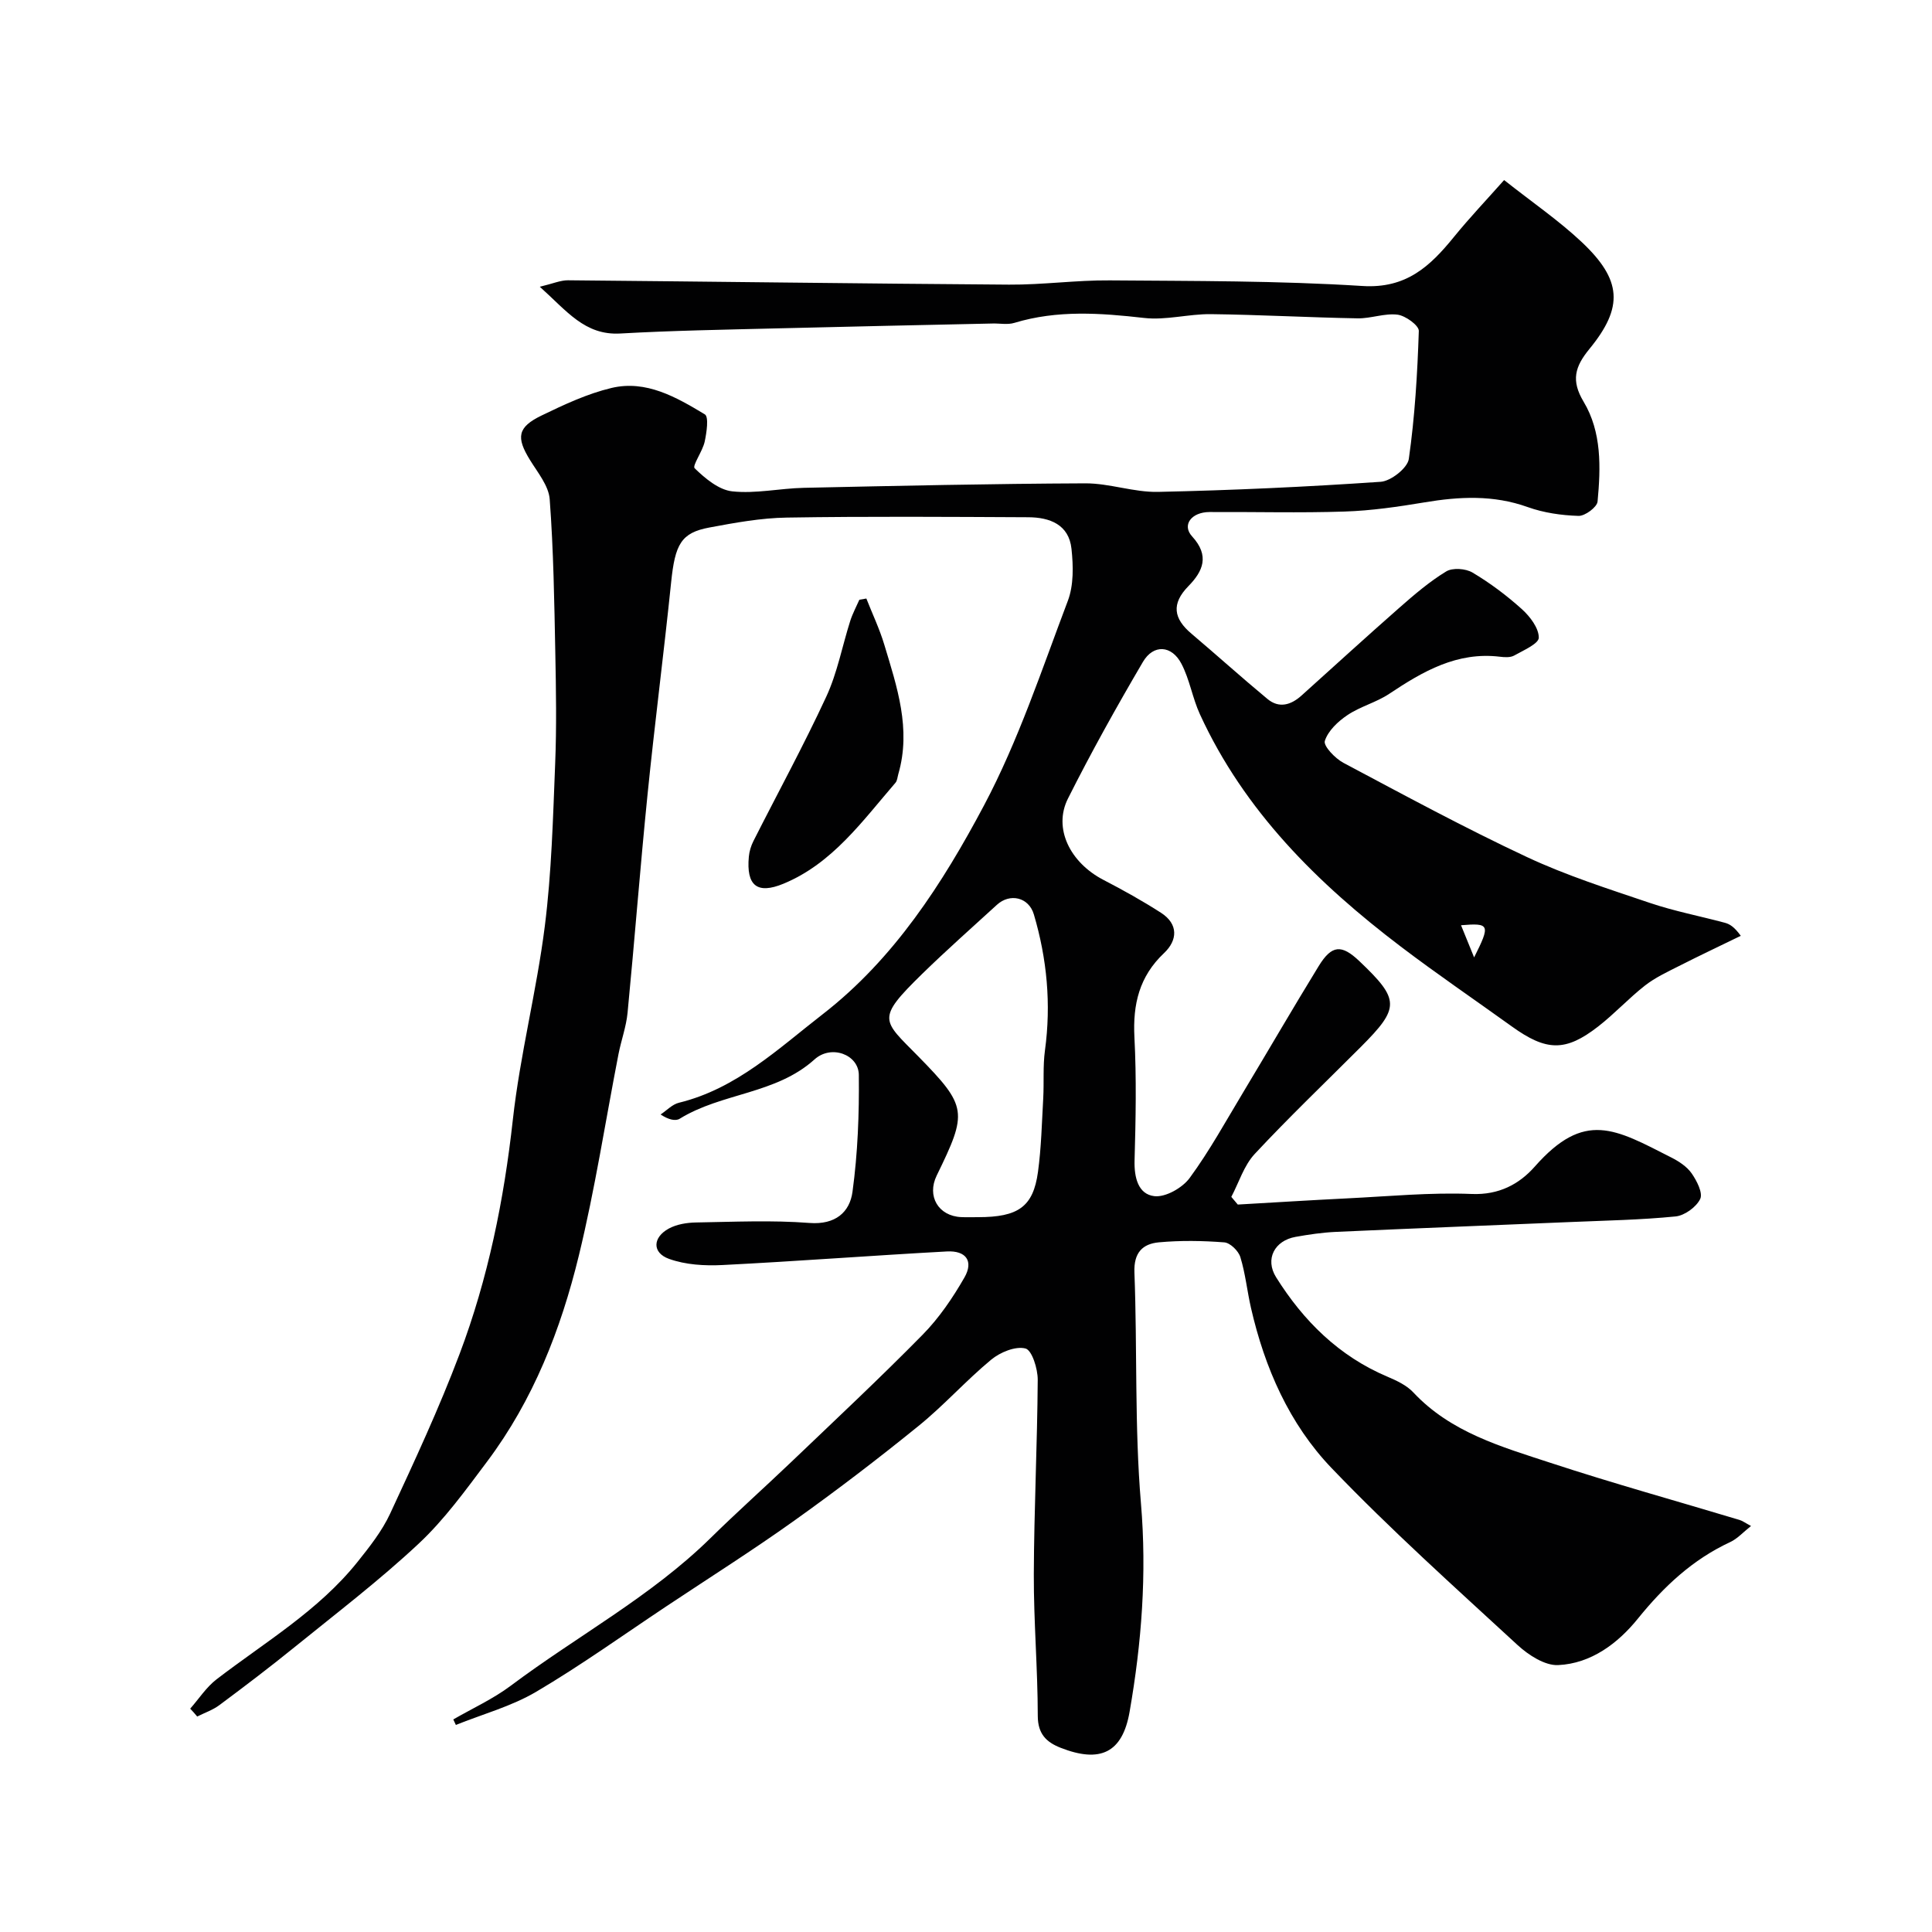 <svg enable-background="new 0 0 400 400" viewBox="0 0 400 400" xmlns="http://www.w3.org/2000/svg"><g fill="#010102"><path d="m39.38 353.76c1.8-2.04 3.33-4.44 5.45-6.07 10.04-7.71 21.08-14.2 29.14-24.25 2.52-3.15 5.1-6.41 6.79-10.03 5.06-10.9 10.15-21.84 14.39-33.08 5.89-15.61 9.19-31.86 11.03-48.52 1.49-13.44 4.93-26.65 6.62-40.08 1.4-11.11 1.69-22.37 2.14-33.58.31-7.65.18-15.33.03-22.99-.21-10.6-.37-21.22-1.16-31.79-.21-2.8-2.48-5.53-4.08-8.13-2.89-4.68-2.61-6.79 2.39-9.21 4.67-2.26 9.49-4.52 14.49-5.71 7.18-1.7 13.44 1.93 19.32 5.47.85.51.37 3.77-.03 5.64-.42 1.98-2.62 4.99-2.08 5.52 2.17 2.1 4.99 4.48 7.79 4.78 4.84.52 9.84-.62 14.78-.73 19.43-.42 38.86-.85 58.3-.93 5.02-.02 10.07 1.88 15.08 1.77 15.37-.33 30.75-1.04 46.09-2.09 2.12-.15 5.55-2.85 5.82-4.73 1.25-8.76 1.78-17.65 2.07-26.5.04-1.13-2.75-3.16-4.4-3.37-2.68-.34-5.51.81-8.27.76-10.13-.18-20.26-.75-30.39-.87-4.6-.05-9.29 1.3-13.8.79-9.07-1.03-17.99-1.68-26.89 1.02-1.38.42-2.98.09-4.48.13-14.93.33-29.87.63-44.8 1.01-10.77.27-21.55.45-32.3 1.06-7.36.41-11.05-4.66-16.66-9.68 2.71-.65 4.28-1.35 5.84-1.34 30.43.27 60.86.69 91.3.9 6.96.05 13.92-.94 20.87-.88 17.43.14 34.9.06 52.29 1.16 9.09.58 14.02-4.08 18.95-10.14 3.25-4 6.82-7.75 10.4-11.79 5.84 4.62 11.28 8.34 16.02 12.79 8.37 7.87 8.76 13.49 1.64 22.18-3 3.66-3.84 6.52-1.2 10.92 3.77 6.29 3.55 13.6 2.89 20.67-.11 1.16-2.61 3.02-3.95 2.97-3.54-.11-7.21-.64-10.53-1.83-7.09-2.54-14.13-2.18-21.35-.97-5.47.91-11.01 1.72-16.54 1.9-9.32.31-18.66.05-27.99.1-3.73.02-5.75 2.69-3.59 5.04 3.69 4.03 2.24 7.23-.75 10.29-3.61 3.68-3.08 6.74.62 9.86 5.28 4.47 10.41 9.1 15.73 13.51 2.41 2 4.87 1.26 7.05-.7 6.75-6.07 13.45-12.2 20.27-18.19 3.07-2.7 6.22-5.4 9.69-7.51 1.33-.81 4.04-.61 5.46.24 3.63 2.16 7.07 4.74 10.21 7.57 1.68 1.52 3.5 3.9 3.5 5.9 0 1.25-3.19 2.63-5.09 3.7-.79.44-1.97.37-2.94.25-8.88-1.08-15.95 3.02-22.94 7.68-2.67 1.78-5.98 2.61-8.64 4.4-1.96 1.31-4.03 3.26-4.69 5.36-.32 1.04 2.13 3.61 3.84 4.52 12.57 6.68 25.1 13.47 37.98 19.5 8.2 3.84 16.91 6.61 25.51 9.52 5.04 1.7 10.31 2.71 15.46 4.09 1.02.27 1.96.82 3.33 2.71-4.27 2.08-8.57 4.11-12.8 6.26-2.41 1.22-4.93 2.39-7.04 4.04-3.37 2.64-6.3 5.84-9.68 8.47-6.77 5.26-10.72 5.15-17.89-.01-7.66-5.51-15.46-10.82-22.97-16.52-17.24-13.09-32.4-28.06-41.6-48.11-1.55-3.37-2.12-7.2-3.83-10.46-2.01-3.85-5.79-4.09-7.97-.38-5.45 9.28-10.7 18.7-15.53 28.31-3.08 6.14.44 13.24 7.37 16.83 4.05 2.1 8.06 4.33 11.9 6.8 3.64 2.34 3.44 5.69.64 8.34-5.14 4.85-6.49 10.6-6.14 17.43.44 8.48.27 17 .03 25.49-.1 3.56.75 7.01 4.08 7.41 2.32.28 5.84-1.72 7.34-3.78 4.13-5.63 7.51-11.82 11.13-17.82 5.21-8.66 10.28-17.41 15.57-26.03 2.71-4.41 4.73-4.53 8.42-1.03 8.4 7.99 8.43 9.63.28 17.79-7.35 7.36-14.88 14.55-21.96 22.15-2.22 2.39-3.25 5.88-4.83 8.87.45.53.89 1.06 1.34 1.59 7.55-.43 15.1-.91 22.65-1.28 8.6-.42 17.22-1.26 25.79-.91 5.65.23 9.85-2.05 13.04-5.66 10.34-11.73 16.64-7.81 28.28-1.89 1.58.8 3.24 1.89 4.22 3.3 1.06 1.53 2.35 4.05 1.76 5.28-.81 1.68-3.22 3.43-5.09 3.62-7.23.72-14.52.85-21.79 1.16-16.2.68-32.4 1.31-48.6 2.04-2.77.13-5.55.54-8.29 1.03-4.35.77-6.39 4.59-4.04 8.36 5.67 9.05 13.02 16.35 23.08 20.6 1.91.81 3.97 1.78 5.34 3.25 7.75 8.28 18.23 11.24 28.41 14.58 12.94 4.25 26.08 7.89 39.13 11.82.6.18 1.12.58 2.37 1.25-1.62 1.28-2.8 2.62-4.29 3.32-7.8 3.62-13.76 9.21-19.15 15.88-4.11 5.08-9.66 9.29-16.51 9.6-2.74.12-6.11-2.07-8.35-4.12-13.04-12.02-26.29-23.88-38.54-36.67-8.75-9.13-13.85-20.75-16.69-33.17-.8-3.49-1.15-7.11-2.2-10.51-.39-1.28-2.1-2.96-3.32-3.05-4.49-.35-9.05-.42-13.53-.01-3.38.31-5.24 2.12-5.08 6.25.61 15.92.01 31.93 1.35 47.78 1.24 14.62.14 28.91-2.35 43.17-1.48 8.52-6.1 10.66-14.28 7.45-2.95-1.16-4.72-2.86-4.73-6.6-.01-9.77-.85-19.53-.82-29.3.05-13.43.72-26.87.81-40.3.01-2.27-1.19-6.13-2.54-6.47-2.08-.53-5.24.78-7.1 2.32-5.22 4.32-9.77 9.45-15.03 13.71-8.38 6.8-16.97 13.36-25.76 19.63-8.62 6.15-17.59 11.82-26.41 17.69-8.96 5.96-17.73 12.26-26.99 17.72-5.12 3.02-11.07 4.63-16.64 6.87-.18-.38-.36-.76-.53-1.14 3.98-2.3 8.24-4.24 11.9-6.98 13.72-10.29 29.02-18.44 41.38-30.59 5.45-5.36 11.17-10.46 16.7-15.74 9.12-8.72 18.34-17.34 27.19-26.34 3.4-3.46 6.23-7.62 8.65-11.84 1.94-3.37.36-5.62-3.64-5.4-15.48.84-30.93 2.03-46.41 2.81-3.7.19-7.69-.04-11.12-1.28-3.51-1.27-3.39-4.44-.03-6.27 1.64-.89 3.74-1.23 5.65-1.26 7.83-.13 15.7-.5 23.48.1 5.36.41 8.33-2.23 8.9-6.45 1.09-7.99 1.4-16.13 1.31-24.2-.04-4.22-5.71-6.34-9.17-3.21-8.03 7.24-19.19 6.89-27.91 12.28-.89.55-2.35.19-3.96-.88 1.26-.83 2.42-2.1 3.8-2.43 11.92-2.91 20.58-11.21 29.78-18.34 14.76-11.45 24.81-27.08 33.38-43.22 7.12-13.42 11.95-28.09 17.36-42.37 1.22-3.23 1.13-7.21.75-10.75-.53-5.03-4.5-6.52-8.94-6.54-16.66-.08-33.33-.2-49.99.07-5.37.08-10.76 1.07-16.06 2.06-5.85 1.09-7.09 3.47-7.9 11.35-1.51 14.68-3.41 29.31-4.89 43.99-1.52 15.03-2.67 30.09-4.13 45.13-.28 2.89-1.32 5.69-1.88 8.56-2.71 13.91-4.86 27.96-8.21 41.72-3.72 15.27-9.43 29.89-18.99 42.63-4.43 5.9-8.82 12-14.17 17-8.13 7.61-17.03 14.4-25.7 21.43-5.08 4.12-10.3 8.08-15.55 11.99-1.36 1.02-3.06 1.59-4.6 2.37-.46-.58-.96-1.1-1.45-1.63zm163.12-101.76c8.32 0 11.41-2.14 12.4-9.35.69-5.05.8-10.17 1.09-15.27.18-3.31-.09-6.67.36-9.93 1.3-9.57.42-18.94-2.3-28.13-1.06-3.58-4.96-4.45-7.65-1.99-5.18 4.74-10.44 9.39-15.46 14.29-9.66 9.44-8.26 9.51-.85 17.06 10.25 10.45 10.25 11.56 3.84 24.71-2.08 4.27.35 8.39 5.09 8.6 1.15.05 2.31.01 3.48.01zm102.7-53.78c3.41-6.79 3.23-7.15-2.71-6.66.97 2.38 1.84 4.52 2.71 6.66z"/><path d="m179.37 123.92c1.25 3.18 2.73 6.28 3.71 9.54 2.63 8.73 5.61 17.46 2.91 26.79-.18.62-.21 1.38-.6 1.82-6.85 7.93-13.05 16.7-23.17 20.89-5.51 2.28-7.73.35-7.18-5.6.1-1.1.45-2.24.95-3.23 5.04-9.97 10.4-19.78 15.09-29.91 2.28-4.93 3.29-10.44 4.95-15.66.48-1.51 1.25-2.93 1.89-4.39.48-.09.97-.17 1.45-.25z"/></g></svg>